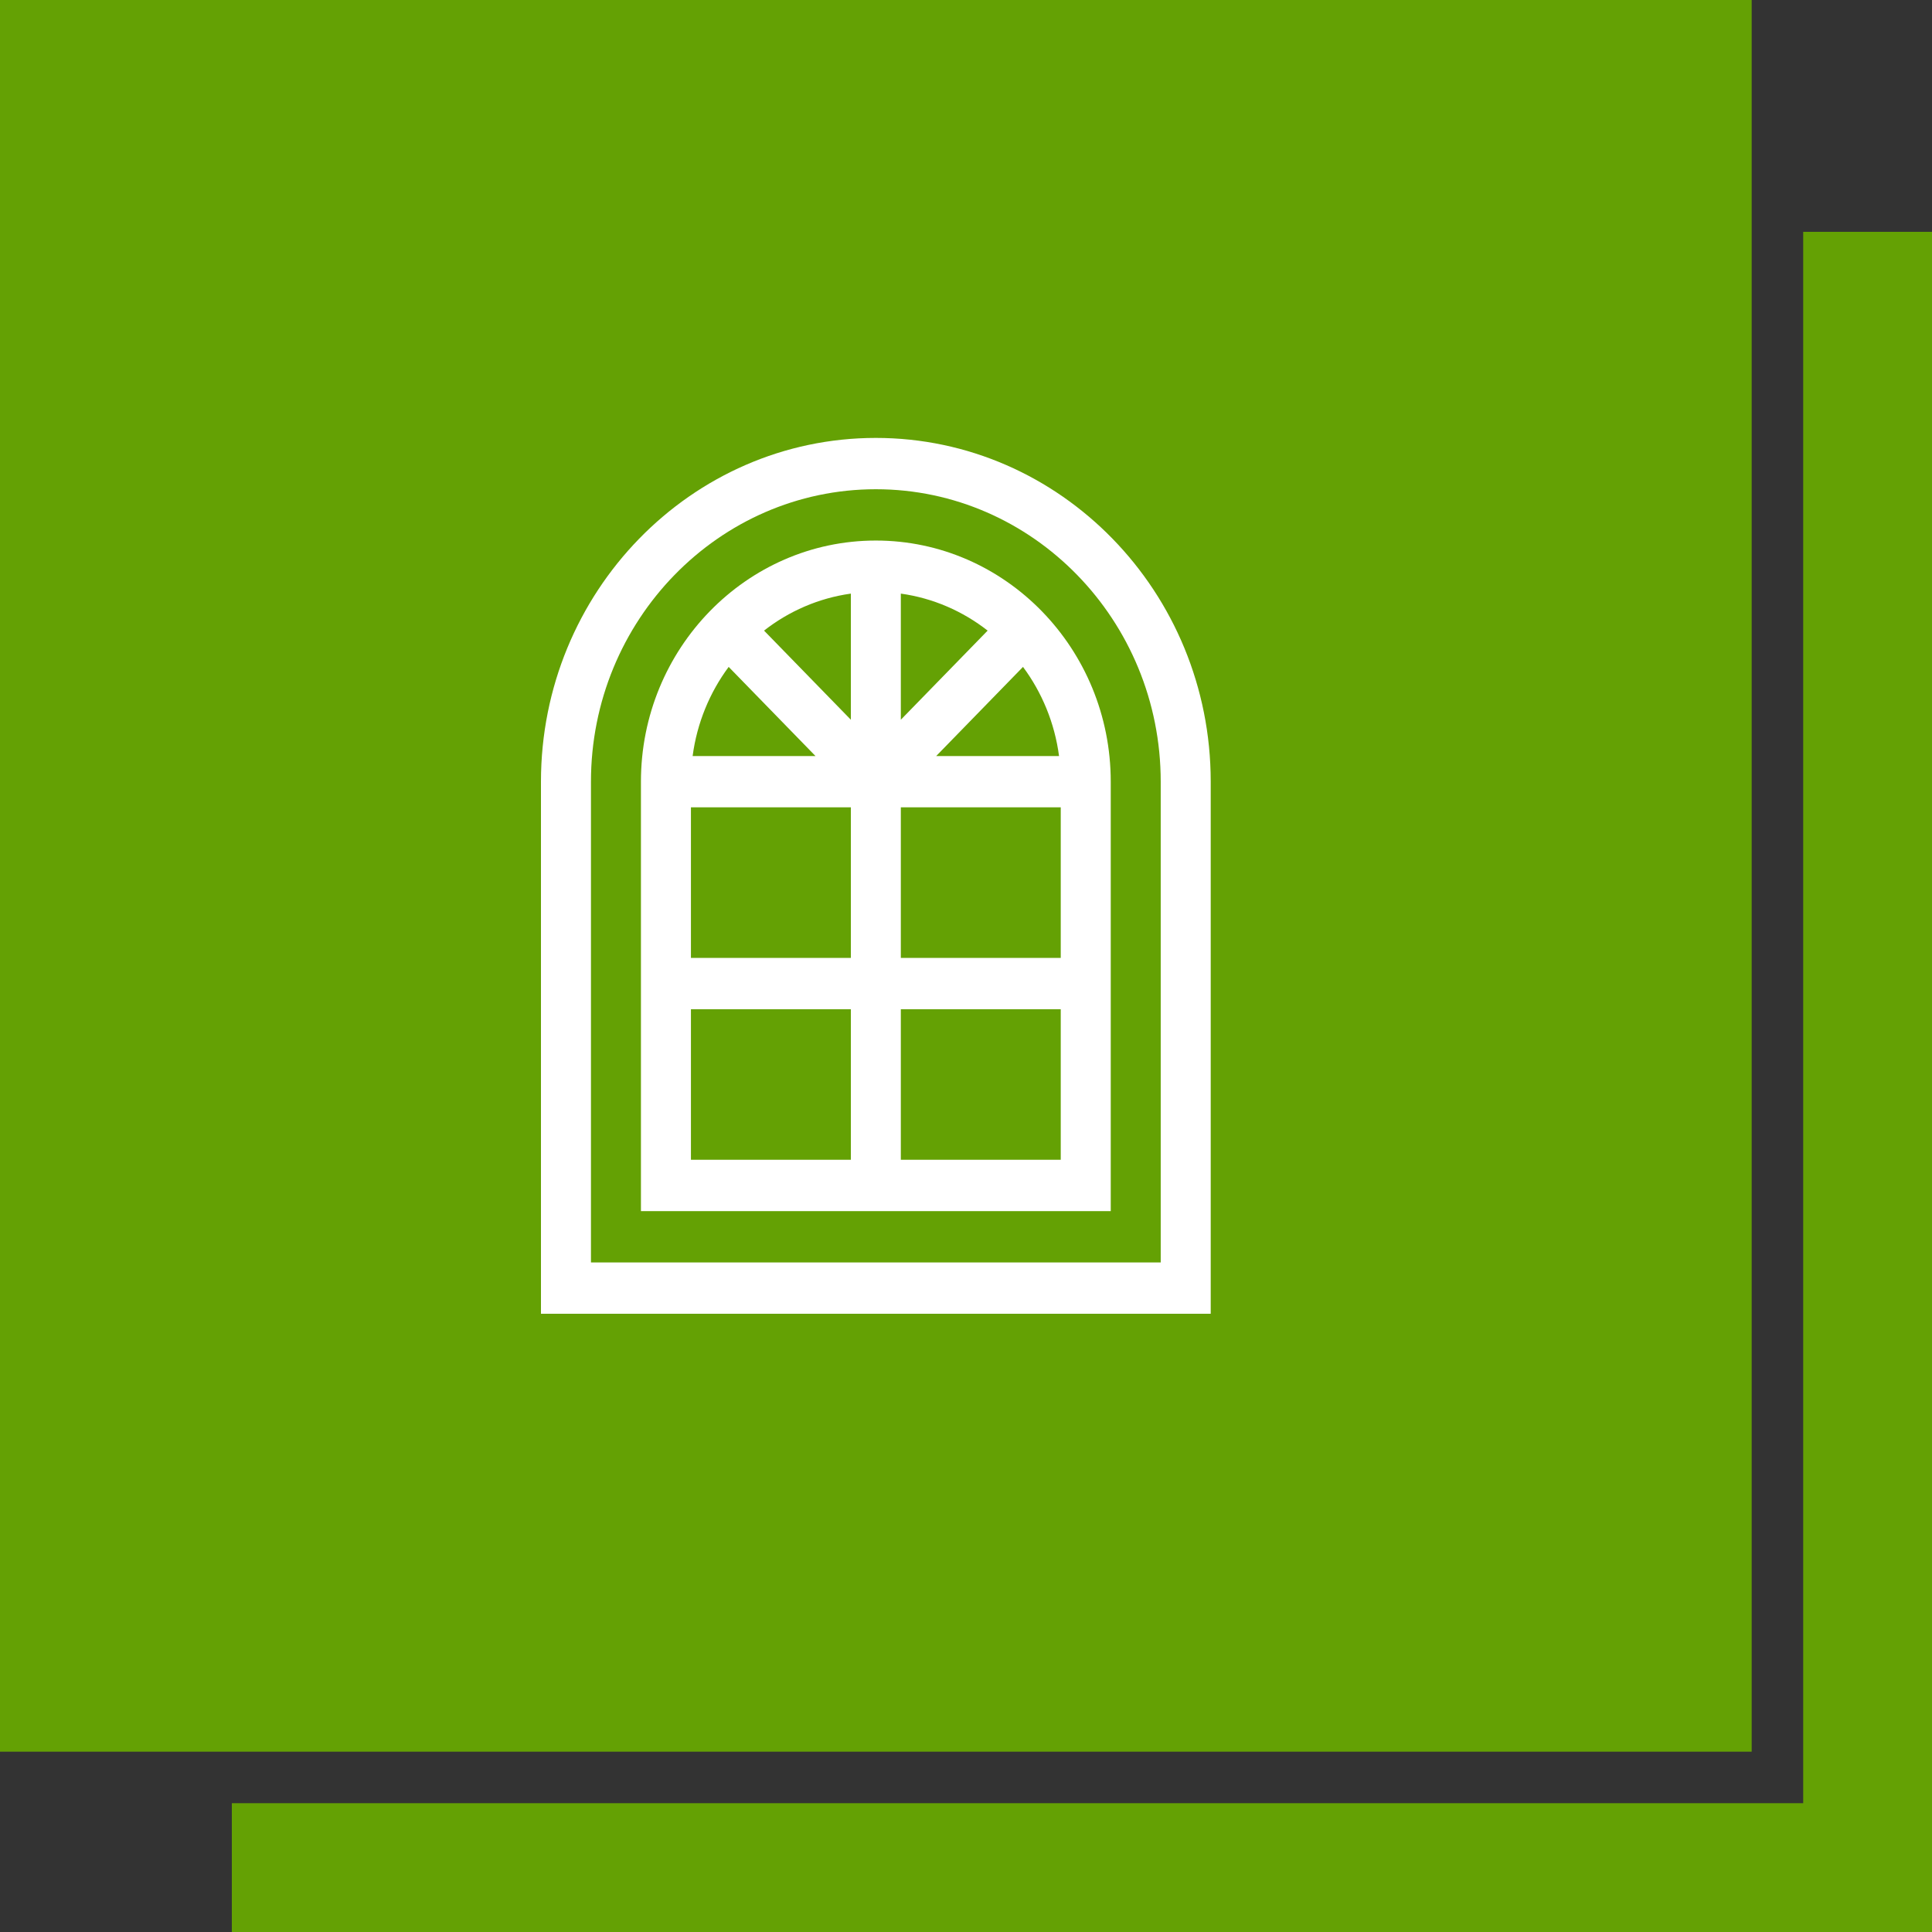 <svg width="75" height="75" viewBox="0 0 75 75" fill="none" xmlns="http://www.w3.org/2000/svg">
<rect x="0" y="0" width="75" height="75" fill="#333333" stroke="none"/>
<g clip-path="url(#clip0_4_45)">
<path d="M9 70V75H75V9H70V70H9Z" fill="#64A104"/>
<rect width="68" height="68" fill="#64A104"/>
<path d="M34 17C26.832 17 21 22.986 21 30.345V51H47V30.345C47 22.986 41.168 17 34 17ZM45.059 49.008H22.941V30.345C22.941 24.085 27.902 18.992 34 18.992C40.098 18.992 45.059 24.085 45.059 30.345V49.008Z" fill="white"/>
<path d="M34 20.984C28.972 20.984 24.881 25.183 24.881 30.345V47.016H43.119V30.345C43.119 25.183 39.028 20.984 34 20.984ZM34.97 23.044C36.225 23.219 37.378 23.728 38.34 24.48L34.97 27.94V23.044ZM33.03 27.94L29.66 24.48C30.622 23.728 31.775 23.219 33.03 23.044V27.94ZM31.657 29.349H26.888C27.058 28.061 27.554 26.877 28.287 25.889L31.657 29.349ZM33.03 31.341V37.186H26.822V31.341H33.03ZM34.97 31.341H41.178V37.186H34.97V31.341ZM36.343 29.349L39.713 25.889C40.446 26.877 40.942 28.061 41.112 29.349H36.343ZM26.822 39.178H33.03V45.023H26.822V39.178ZM34.97 45.023V39.178H41.178V45.023H34.97Z" fill="white"/>
</g>
<defs>
<clipPath id="clip0_4_45">
<rect width="75" height="75" fill="white"/>
</clipPath>
</defs>
</svg>
